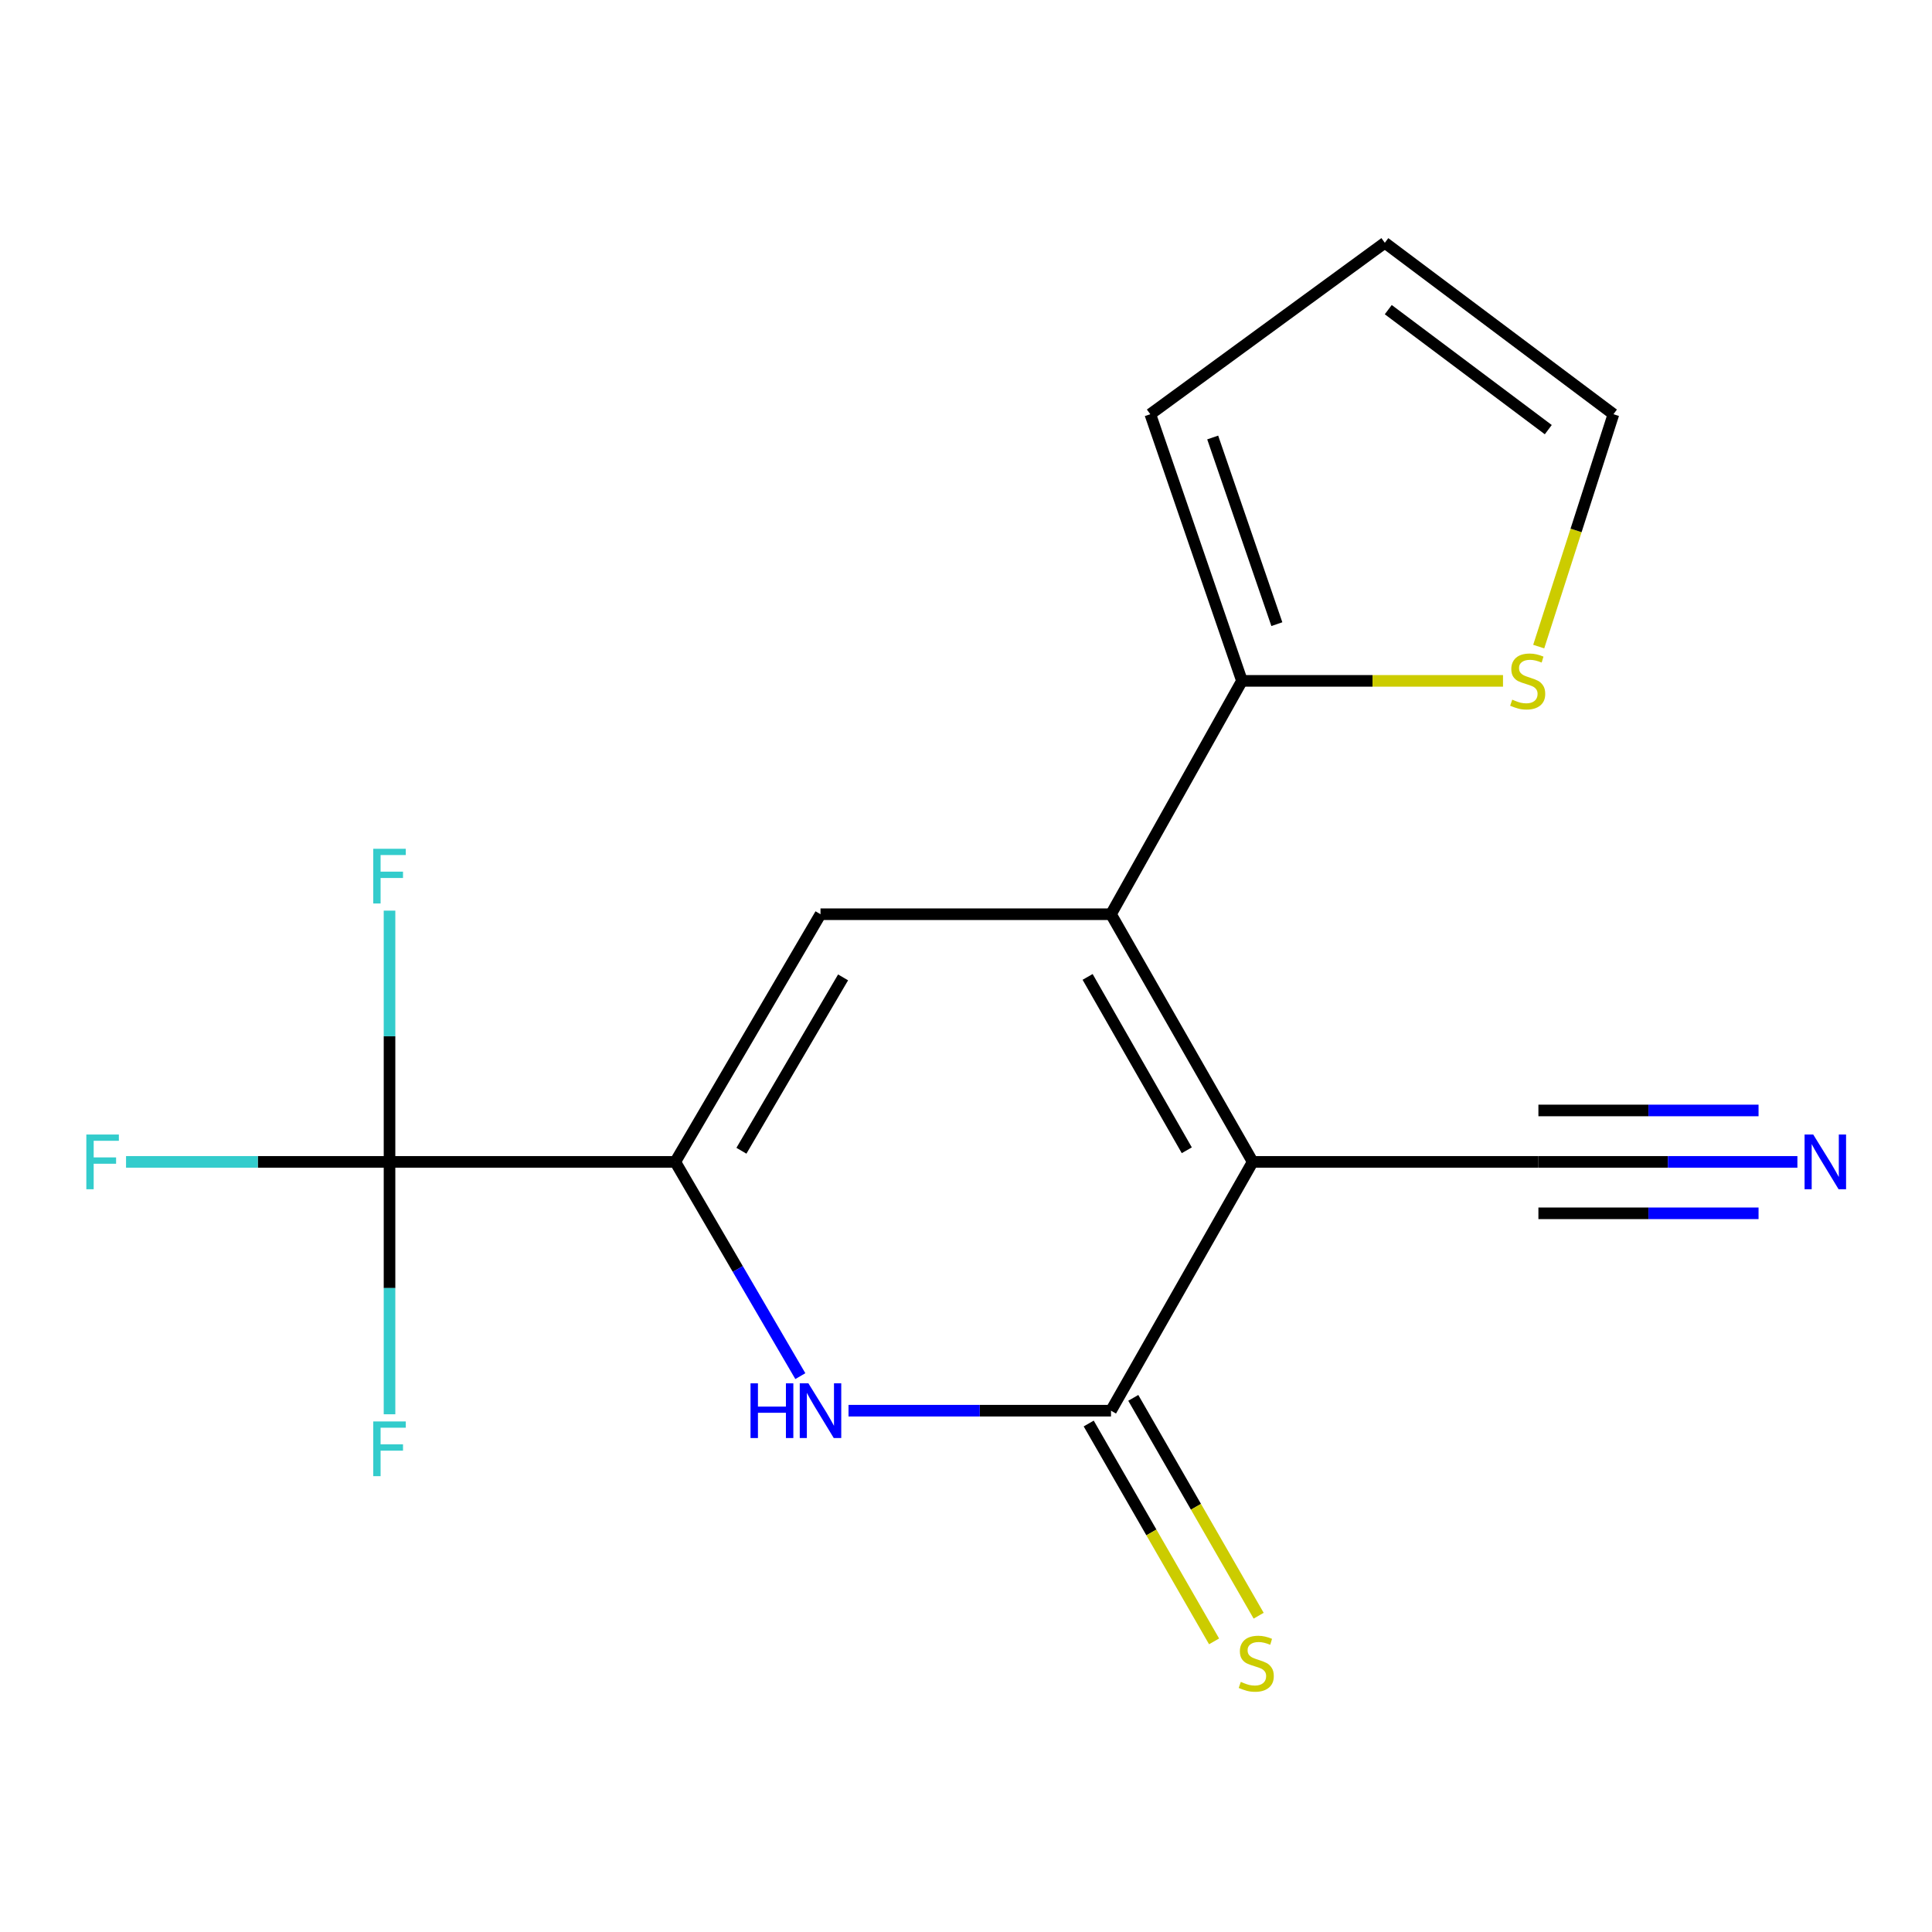 <?xml version='1.0' encoding='iso-8859-1'?>
<svg version='1.1' baseProfile='full'
              xmlns='http://www.w3.org/2000/svg'
                      xmlns:rdkit='http://www.rdkit.org/xml'
                      xmlns:xlink='http://www.w3.org/1999/xlink'
                  xml:space='preserve'
width='1000px' height='1000px' viewBox='0 0 1000 1000'>
<!-- END OF HEADER -->
<rect style='opacity:1.0;fill:#FFFFFF;stroke:none' width='1000' height='1000' x='0' y='0'> </rect>
<path class='bond-0' d='M 648.387,601.39 L 575.049,473.2' style='fill:none;fill-rule:evenodd;stroke:#000000;stroke-width:6px;stroke-linecap:butt;stroke-linejoin:miter;stroke-opacity:1' />
<path class='bond-0' d='M 614.281,595.38 L 562.944,505.647' style='fill:none;fill-rule:evenodd;stroke:#000000;stroke-width:6px;stroke-linecap:butt;stroke-linejoin:miter;stroke-opacity:1' />
<path class='bond-1' d='M 648.387,601.39 L 575.049,730.171' style='fill:none;fill-rule:evenodd;stroke:#000000;stroke-width:6px;stroke-linecap:butt;stroke-linejoin:miter;stroke-opacity:1' />
<path class='bond-7' d='M 648.387,601.39 L 796.276,601.39' style='fill:none;fill-rule:evenodd;stroke:#000000;stroke-width:6px;stroke-linecap:butt;stroke-linejoin:miter;stroke-opacity:1' />
<path class='bond-4' d='M 575.049,473.2 L 424.691,473.2' style='fill:none;fill-rule:evenodd;stroke:#000000;stroke-width:6px;stroke-linecap:butt;stroke-linejoin:miter;stroke-opacity:1' />
<path class='bond-6' d='M 575.049,473.2 L 642.841,352.419' style='fill:none;fill-rule:evenodd;stroke:#000000;stroke-width:6px;stroke-linecap:butt;stroke-linejoin:miter;stroke-opacity:1' />
<path class='bond-3' d='M 575.049,730.171 L 507.12,730.171' style='fill:none;fill-rule:evenodd;stroke:#000000;stroke-width:6px;stroke-linecap:butt;stroke-linejoin:miter;stroke-opacity:1' />
<path class='bond-3' d='M 507.12,730.171 L 439.19,730.171' style='fill:none;fill-rule:evenodd;stroke:#0000FF;stroke-width:6px;stroke-linecap:butt;stroke-linejoin:miter;stroke-opacity:1' />
<path class='bond-10' d='M 563.513,736.81 L 595.959,793.188' style='fill:none;fill-rule:evenodd;stroke:#000000;stroke-width:6px;stroke-linecap:butt;stroke-linejoin:miter;stroke-opacity:1' />
<path class='bond-10' d='M 595.959,793.188 L 628.405,849.566' style='fill:none;fill-rule:evenodd;stroke:#CCCC00;stroke-width:6px;stroke-linecap:butt;stroke-linejoin:miter;stroke-opacity:1' />
<path class='bond-10' d='M 586.585,723.532 L 619.031,779.91' style='fill:none;fill-rule:evenodd;stroke:#000000;stroke-width:6px;stroke-linecap:butt;stroke-linejoin:miter;stroke-opacity:1' />
<path class='bond-10' d='M 619.031,779.91 L 651.477,836.288' style='fill:none;fill-rule:evenodd;stroke:#CCCC00;stroke-width:6px;stroke-linecap:butt;stroke-linejoin:miter;stroke-opacity:1' />
<path class='bond-2' d='M 349.519,601.39 L 381.884,656.836' style='fill:none;fill-rule:evenodd;stroke:#000000;stroke-width:6px;stroke-linecap:butt;stroke-linejoin:miter;stroke-opacity:1' />
<path class='bond-2' d='M 381.884,656.836 L 414.25,712.283' style='fill:none;fill-rule:evenodd;stroke:#0000FF;stroke-width:6px;stroke-linecap:butt;stroke-linejoin:miter;stroke-opacity:1' />
<path class='bond-5' d='M 349.519,601.39 L 201.616,601.39' style='fill:none;fill-rule:evenodd;stroke:#000000;stroke-width:6px;stroke-linecap:butt;stroke-linejoin:miter;stroke-opacity:1' />
<path class='bond-17' d='M 349.519,601.39 L 424.691,473.2' style='fill:none;fill-rule:evenodd;stroke:#000000;stroke-width:6px;stroke-linecap:butt;stroke-linejoin:miter;stroke-opacity:1' />
<path class='bond-17' d='M 383.758,595.627 L 436.378,505.894' style='fill:none;fill-rule:evenodd;stroke:#000000;stroke-width:6px;stroke-linecap:butt;stroke-linejoin:miter;stroke-opacity:1' />
<path class='bond-14' d='M 201.616,601.39 L 201.616,536.367' style='fill:none;fill-rule:evenodd;stroke:#000000;stroke-width:6px;stroke-linecap:butt;stroke-linejoin:miter;stroke-opacity:1' />
<path class='bond-14' d='M 201.616,536.367 L 201.616,471.344' style='fill:none;fill-rule:evenodd;stroke:#33CCCC;stroke-width:6px;stroke-linecap:butt;stroke-linejoin:miter;stroke-opacity:1' />
<path class='bond-15' d='M 201.616,601.39 L 133.428,601.39' style='fill:none;fill-rule:evenodd;stroke:#000000;stroke-width:6px;stroke-linecap:butt;stroke-linejoin:miter;stroke-opacity:1' />
<path class='bond-15' d='M 133.428,601.39 L 65.239,601.39' style='fill:none;fill-rule:evenodd;stroke:#33CCCC;stroke-width:6px;stroke-linecap:butt;stroke-linejoin:miter;stroke-opacity:1' />
<path class='bond-16' d='M 201.616,601.39 L 201.616,666.708' style='fill:none;fill-rule:evenodd;stroke:#000000;stroke-width:6px;stroke-linecap:butt;stroke-linejoin:miter;stroke-opacity:1' />
<path class='bond-16' d='M 201.616,666.708 L 201.616,732.027' style='fill:none;fill-rule:evenodd;stroke:#33CCCC;stroke-width:6px;stroke-linecap:butt;stroke-linejoin:miter;stroke-opacity:1' />
<path class='bond-9' d='M 642.841,352.419 L 710.397,352.419' style='fill:none;fill-rule:evenodd;stroke:#000000;stroke-width:6px;stroke-linecap:butt;stroke-linejoin:miter;stroke-opacity:1' />
<path class='bond-9' d='M 710.397,352.419 L 777.953,352.419' style='fill:none;fill-rule:evenodd;stroke:#CCCC00;stroke-width:6px;stroke-linecap:butt;stroke-linejoin:miter;stroke-opacity:1' />
<path class='bond-11' d='M 642.841,352.419 L 595.399,214.395' style='fill:none;fill-rule:evenodd;stroke:#000000;stroke-width:6px;stroke-linecap:butt;stroke-linejoin:miter;stroke-opacity:1' />
<path class='bond-11' d='M 660.899,323.063 L 627.689,226.446' style='fill:none;fill-rule:evenodd;stroke:#000000;stroke-width:6px;stroke-linecap:butt;stroke-linejoin:miter;stroke-opacity:1' />
<path class='bond-8' d='M 796.276,601.39 L 863.304,601.39' style='fill:none;fill-rule:evenodd;stroke:#000000;stroke-width:6px;stroke-linecap:butt;stroke-linejoin:miter;stroke-opacity:1' />
<path class='bond-8' d='M 863.304,601.39 L 930.333,601.39' style='fill:none;fill-rule:evenodd;stroke:#0000FF;stroke-width:6px;stroke-linecap:butt;stroke-linejoin:miter;stroke-opacity:1' />
<path class='bond-8' d='M 796.276,628.01 L 853.25,628.01' style='fill:none;fill-rule:evenodd;stroke:#000000;stroke-width:6px;stroke-linecap:butt;stroke-linejoin:miter;stroke-opacity:1' />
<path class='bond-8' d='M 853.25,628.01 L 910.224,628.01' style='fill:none;fill-rule:evenodd;stroke:#0000FF;stroke-width:6px;stroke-linecap:butt;stroke-linejoin:miter;stroke-opacity:1' />
<path class='bond-8' d='M 796.276,574.77 L 853.25,574.77' style='fill:none;fill-rule:evenodd;stroke:#000000;stroke-width:6px;stroke-linecap:butt;stroke-linejoin:miter;stroke-opacity:1' />
<path class='bond-8' d='M 853.25,574.77 L 910.224,574.77' style='fill:none;fill-rule:evenodd;stroke:#0000FF;stroke-width:6px;stroke-linecap:butt;stroke-linejoin:miter;stroke-opacity:1' />
<path class='bond-12' d='M 796.436,334.675 L 815.773,274.535' style='fill:none;fill-rule:evenodd;stroke:#CCCC00;stroke-width:6px;stroke-linecap:butt;stroke-linejoin:miter;stroke-opacity:1' />
<path class='bond-12' d='M 815.773,274.535 L 835.111,214.395' style='fill:none;fill-rule:evenodd;stroke:#000000;stroke-width:6px;stroke-linecap:butt;stroke-linejoin:miter;stroke-opacity:1' />
<path class='bond-13' d='M 595.399,214.395 L 716.786,125.662' style='fill:none;fill-rule:evenodd;stroke:#000000;stroke-width:6px;stroke-linecap:butt;stroke-linejoin:miter;stroke-opacity:1' />
<path class='bond-18' d='M 835.111,214.395 L 716.786,125.662' style='fill:none;fill-rule:evenodd;stroke:#000000;stroke-width:6px;stroke-linecap:butt;stroke-linejoin:miter;stroke-opacity:1' />
<path class='bond-18' d='M 801.392,222.382 L 718.564,160.269' style='fill:none;fill-rule:evenodd;stroke:#000000;stroke-width:6px;stroke-linecap:butt;stroke-linejoin:miter;stroke-opacity:1' />
<path  class='atom-4' d='M 388.471 716.011
L 392.311 716.011
L 392.311 728.051
L 406.791 728.051
L 406.791 716.011
L 410.631 716.011
L 410.631 744.331
L 406.791 744.331
L 406.791 731.251
L 392.311 731.251
L 392.311 744.331
L 388.471 744.331
L 388.471 716.011
' fill='#0000FF'/>
<path  class='atom-4' d='M 418.431 716.011
L 427.711 731.011
Q 428.631 732.491, 430.111 735.171
Q 431.591 737.851, 431.671 738.011
L 431.671 716.011
L 435.431 716.011
L 435.431 744.331
L 431.551 744.331
L 421.591 727.931
Q 420.431 726.011, 419.191 723.811
Q 417.991 721.611, 417.631 720.931
L 417.631 744.331
L 413.951 744.331
L 413.951 716.011
L 418.431 716.011
' fill='#0000FF'/>
<path  class='atom-9' d='M 938.525 587.23
L 947.805 602.23
Q 948.725 603.71, 950.205 606.39
Q 951.685 609.07, 951.765 609.23
L 951.765 587.23
L 955.525 587.23
L 955.525 615.55
L 951.645 615.55
L 941.685 599.15
Q 940.525 597.23, 939.285 595.03
Q 938.085 592.83, 937.725 592.15
L 937.725 615.55
L 934.045 615.55
L 934.045 587.23
L 938.525 587.23
' fill='#0000FF'/>
<path  class='atom-10' d='M 782.73 362.139
Q 783.05 362.259, 784.37 362.819
Q 785.69 363.379, 787.13 363.739
Q 788.61 364.059, 790.05 364.059
Q 792.73 364.059, 794.29 362.779
Q 795.85 361.459, 795.85 359.179
Q 795.85 357.619, 795.05 356.659
Q 794.29 355.699, 793.09 355.179
Q 791.89 354.659, 789.89 354.059
Q 787.37 353.299, 785.85 352.579
Q 784.37 351.859, 783.29 350.339
Q 782.25 348.819, 782.25 346.259
Q 782.25 342.699, 784.65 340.499
Q 787.09 338.299, 791.89 338.299
Q 795.17 338.299, 798.89 339.859
L 797.97 342.939
Q 794.57 341.539, 792.01 341.539
Q 789.25 341.539, 787.73 342.699
Q 786.21 343.819, 786.25 345.779
Q 786.25 347.299, 787.01 348.219
Q 787.81 349.139, 788.93 349.659
Q 790.09 350.179, 792.01 350.779
Q 794.57 351.579, 796.09 352.379
Q 797.61 353.179, 798.69 354.819
Q 799.81 356.419, 799.81 359.179
Q 799.81 363.099, 797.17 365.219
Q 794.57 367.299, 790.21 367.299
Q 787.69 367.299, 785.77 366.739
Q 783.89 366.219, 781.65 365.299
L 782.73 362.139
' fill='#CCCC00'/>
<path  class='atom-11' d='M 642.236 870.536
Q 642.556 870.656, 643.876 871.216
Q 645.196 871.776, 646.636 872.136
Q 648.116 872.456, 649.556 872.456
Q 652.236 872.456, 653.796 871.176
Q 655.356 869.856, 655.356 867.576
Q 655.356 866.016, 654.556 865.056
Q 653.796 864.096, 652.596 863.576
Q 651.396 863.056, 649.396 862.456
Q 646.876 861.696, 645.356 860.976
Q 643.876 860.256, 642.796 858.736
Q 641.756 857.216, 641.756 854.656
Q 641.756 851.096, 644.156 848.896
Q 646.596 846.696, 651.396 846.696
Q 654.676 846.696, 658.396 848.256
L 657.476 851.336
Q 654.076 849.936, 651.516 849.936
Q 648.756 849.936, 647.236 851.096
Q 645.716 852.216, 645.756 854.176
Q 645.756 855.696, 646.516 856.616
Q 647.316 857.536, 648.436 858.056
Q 649.596 858.576, 651.516 859.176
Q 654.076 859.976, 655.596 860.776
Q 657.116 861.576, 658.196 863.216
Q 659.316 864.816, 659.316 867.576
Q 659.316 871.496, 656.676 873.616
Q 654.076 875.696, 649.716 875.696
Q 647.196 875.696, 645.276 875.136
Q 643.396 874.616, 641.156 873.696
L 642.236 870.536
' fill='#CCCC00'/>
<path  class='atom-15' d='M 193.196 439.326
L 210.036 439.326
L 210.036 442.566
L 196.996 442.566
L 196.996 451.166
L 208.596 451.166
L 208.596 454.446
L 196.996 454.446
L 196.996 467.646
L 193.196 467.646
L 193.196 439.326
' fill='#33CCCC'/>
<path  class='atom-16' d='M 44.686 587.23
L 61.526 587.23
L 61.526 590.47
L 48.486 590.47
L 48.486 599.07
L 60.086 599.07
L 60.086 602.35
L 48.486 602.35
L 48.486 615.55
L 44.686 615.55
L 44.686 587.23
' fill='#33CCCC'/>
<path  class='atom-17' d='M 193.196 735.739
L 210.036 735.739
L 210.036 738.979
L 196.996 738.979
L 196.996 747.579
L 208.596 747.579
L 208.596 750.859
L 196.996 750.859
L 196.996 764.059
L 193.196 764.059
L 193.196 735.739
' fill='#33CCCC'/>
</svg>
